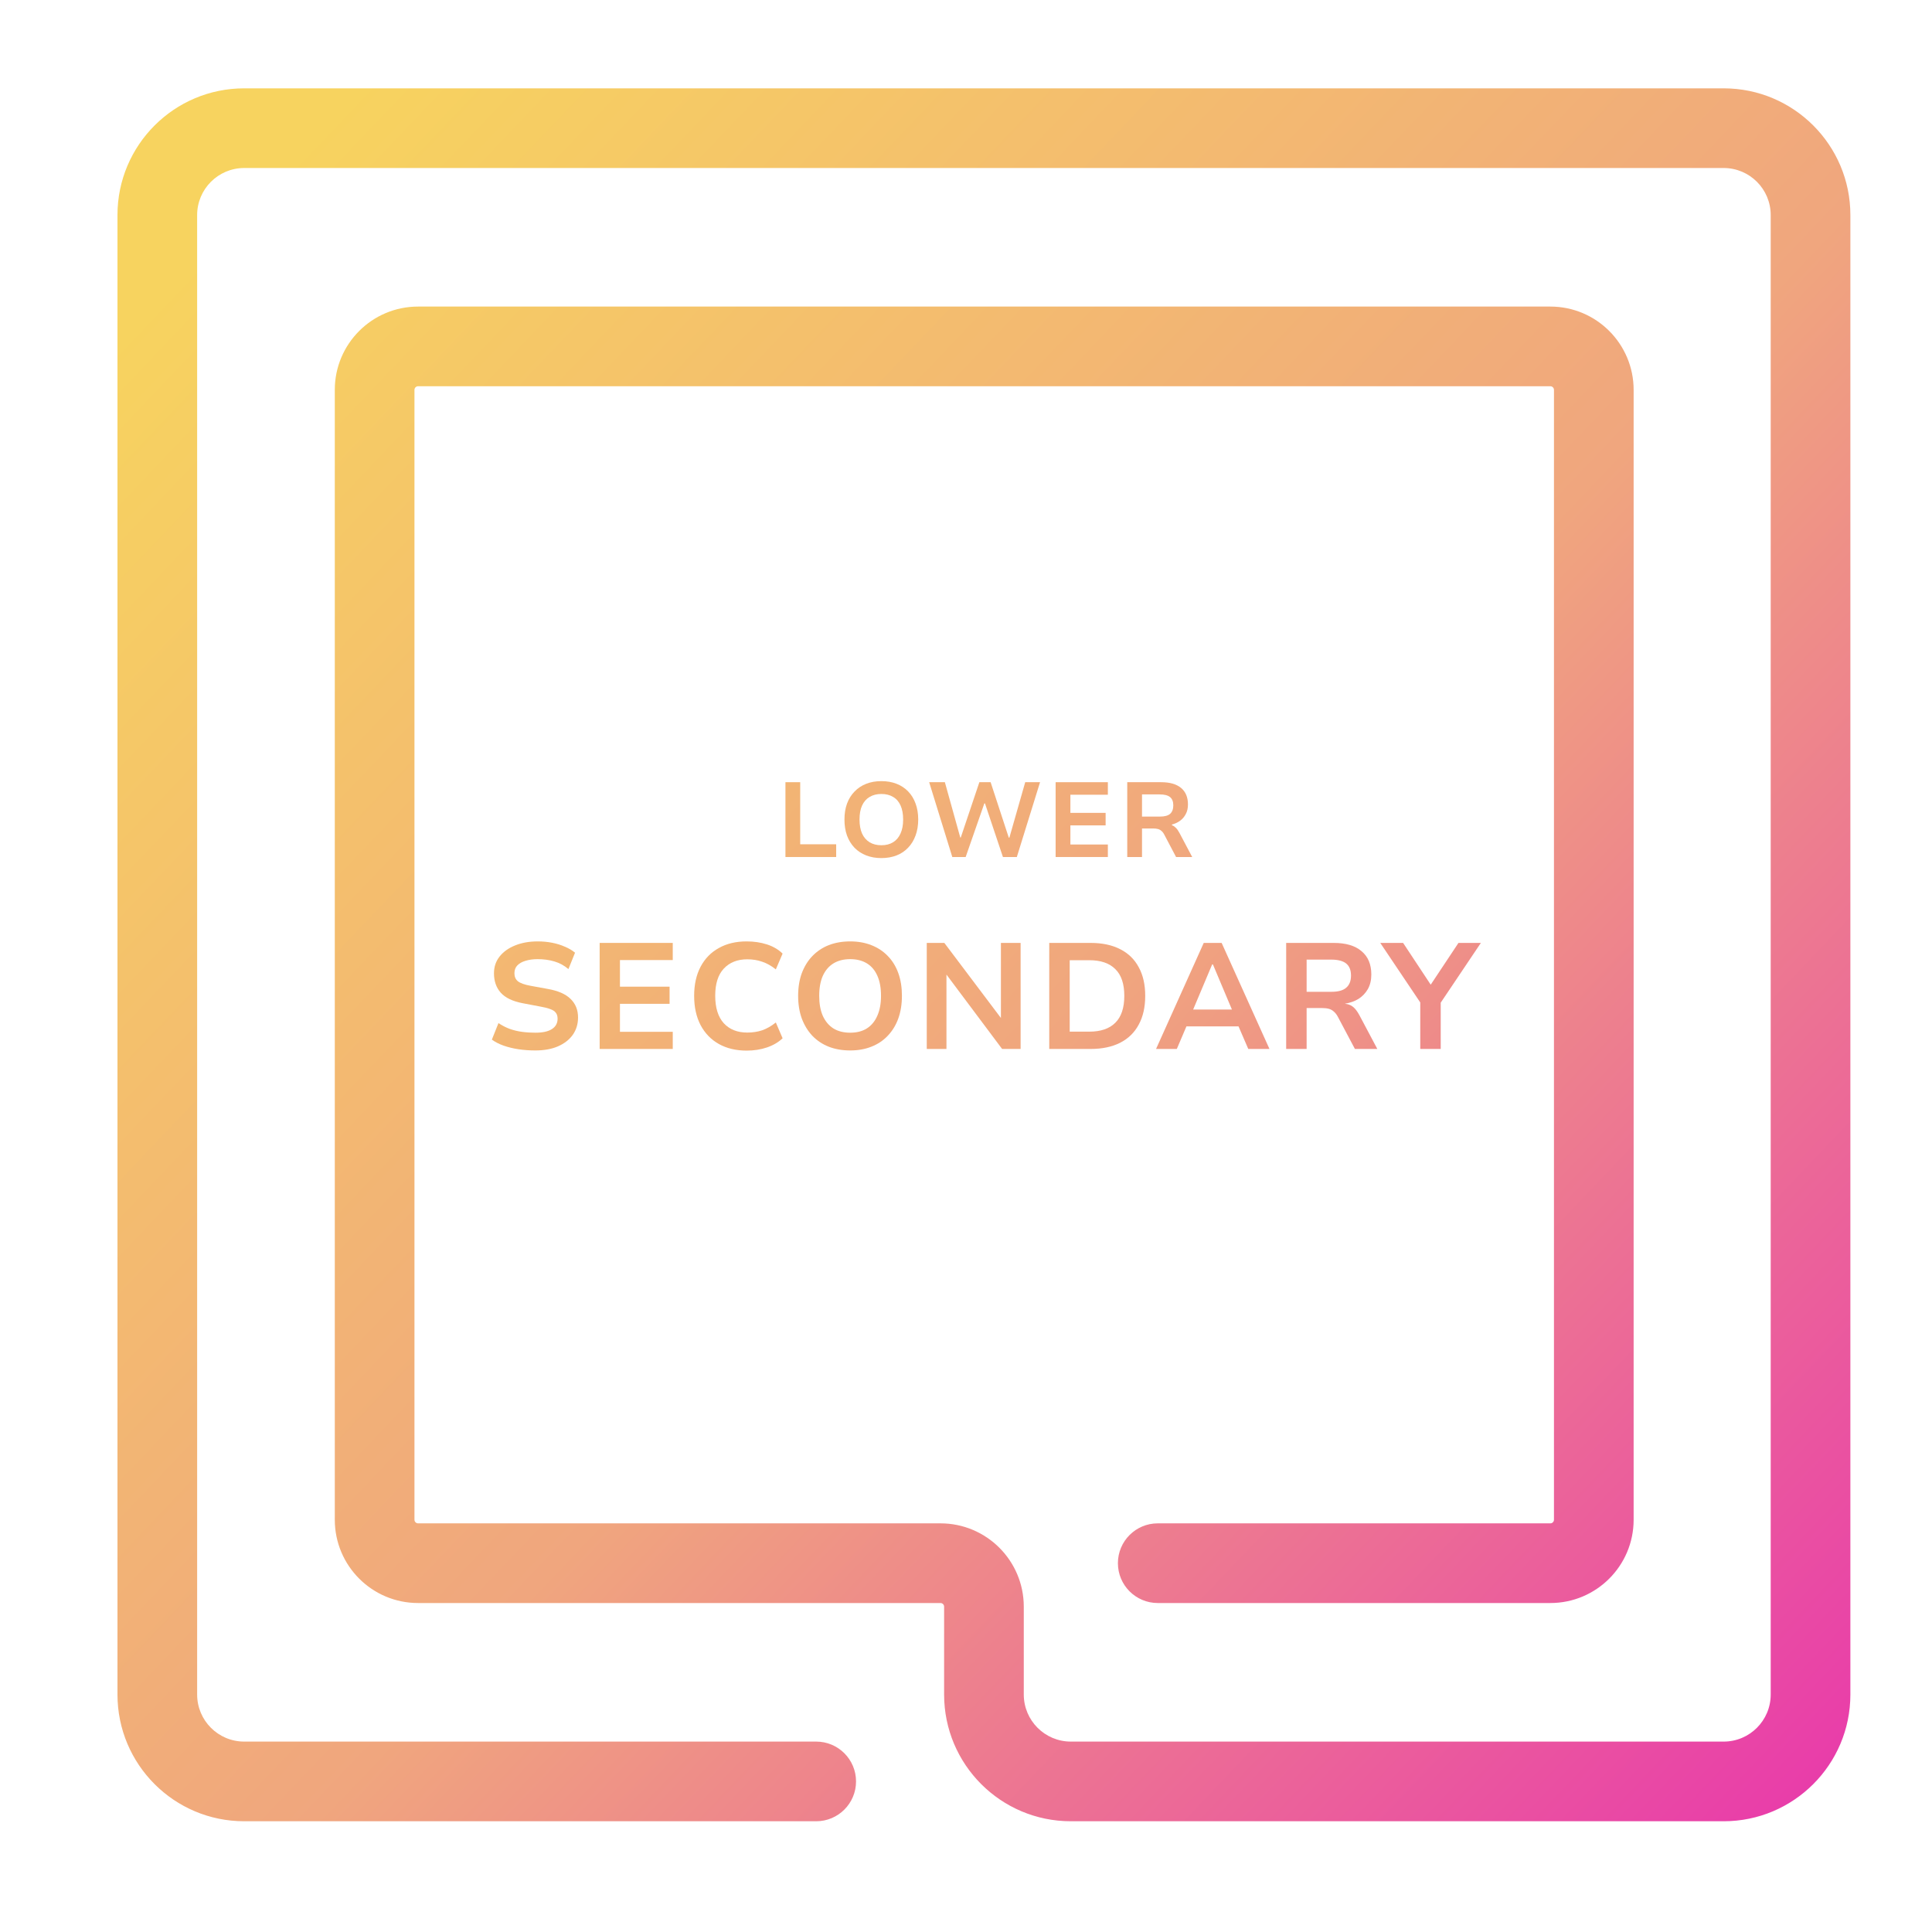 <svg width="97" height="97" viewBox="0 0 97 97" fill="none" xmlns="http://www.w3.org/2000/svg">
<path d="M78.02 76.301V19.574C78.019 19.473 77.938 19.392 77.838 19.392H20.99C20.89 19.392 20.809 19.474 20.809 19.574V76.301C20.809 76.401 20.89 76.483 20.99 76.483H47.218C49.527 76.483 51.4 78.355 51.401 80.665V85.077C51.401 86.382 52.459 87.44 53.764 87.44H86.539C87.844 87.44 88.902 86.382 88.902 85.077V10.798C88.902 9.493 87.844 8.435 86.539 8.435H12.261C10.956 8.435 9.898 9.493 9.898 10.798V85.077C9.898 86.382 10.956 87.44 12.261 87.44H40.979C42.083 87.44 42.979 88.335 42.979 89.44C42.979 90.544 42.083 91.44 40.979 91.44H12.261C8.747 91.44 5.898 88.591 5.898 85.077V10.798C5.898 7.284 8.747 4.435 12.261 4.435H86.539C90.053 4.435 92.902 7.284 92.902 10.798V85.077C92.902 88.591 90.053 91.44 86.539 91.44H53.764C50.249 91.44 47.401 88.591 47.401 85.077V80.665C47.4 80.564 47.318 80.483 47.218 80.483H20.99C18.681 80.483 16.809 78.611 16.809 76.301V19.574C16.809 17.264 18.681 15.392 20.99 15.392H77.838C80.147 15.392 82.019 17.264 82.02 19.574V76.301C82.02 78.611 80.147 80.483 77.838 80.483H58.127C57.023 80.483 56.127 79.587 56.127 78.483C56.127 77.378 57.023 76.483 58.127 76.483H77.838C77.938 76.483 78.02 76.402 78.02 76.301Z" fill="url(#paint0_linear_718_2841)"/>
<path d="M39.435 43.028V39.272H40.176V42.389H41.982V43.028H39.435Z" fill="url(#paint1_linear_718_2841)"/>
<path d="M44.252 43.082C43.971 43.082 43.717 43.037 43.49 42.948C43.263 42.859 43.067 42.732 42.904 42.565C42.74 42.394 42.614 42.19 42.526 41.952C42.44 41.714 42.398 41.446 42.398 41.147C42.398 40.849 42.44 40.583 42.526 40.348C42.614 40.11 42.74 39.908 42.904 39.741C43.067 39.57 43.263 39.441 43.49 39.352C43.717 39.263 43.971 39.218 44.252 39.218C44.532 39.218 44.786 39.263 45.014 39.352C45.241 39.441 45.435 39.568 45.595 39.735C45.758 39.902 45.882 40.105 45.968 40.343C46.056 40.581 46.101 40.847 46.101 41.142C46.101 41.44 46.056 41.709 45.968 41.947C45.882 42.185 45.758 42.389 45.595 42.559C45.435 42.73 45.241 42.859 45.014 42.948C44.786 43.037 44.532 43.082 44.252 43.082ZM44.252 42.437C44.483 42.437 44.678 42.387 44.838 42.288C45.001 42.188 45.126 42.042 45.211 41.851C45.3 41.659 45.344 41.424 45.344 41.147C45.344 40.867 45.301 40.632 45.216 40.444C45.131 40.252 45.007 40.108 44.843 40.013C44.68 39.913 44.483 39.863 44.252 39.863C44.021 39.863 43.824 39.913 43.66 40.013C43.497 40.108 43.371 40.252 43.282 40.444C43.197 40.632 43.154 40.867 43.154 41.147C43.154 41.424 43.197 41.659 43.282 41.851C43.371 42.042 43.497 42.188 43.66 42.288C43.824 42.387 44.021 42.437 44.252 42.437Z" fill="url(#paint2_linear_718_2841)"/>
<path d="M47.812 43.028L46.651 39.272H47.439L48.212 42.048H48.238L49.171 39.272H49.736L50.647 42.053H50.679L51.473 39.272H52.218L51.052 43.028H50.354L49.453 40.337H49.421L48.483 43.028H47.812Z" fill="url(#paint3_linear_718_2841)"/>
<path d="M53 43.028V39.272H55.622V39.901H53.741V40.812H55.51V41.44H53.741V42.4H55.622V43.028H53Z" fill="url(#paint4_linear_718_2841)"/>
<path d="M56.596 43.028V39.272H58.301C58.734 39.272 59.066 39.368 59.297 39.559C59.528 39.751 59.644 40.028 59.644 40.391C59.644 40.579 59.606 40.741 59.532 40.876C59.461 41.011 59.365 41.123 59.244 41.211C59.123 41.297 58.988 41.359 58.839 41.398V41.43L58.871 41.446C58.931 41.471 58.988 41.511 59.041 41.568C59.098 41.622 59.157 41.705 59.217 41.819L59.857 43.028H59.047L58.455 41.904C58.413 41.822 58.365 41.76 58.312 41.718C58.262 41.671 58.203 41.639 58.136 41.622C58.068 41.604 57.986 41.595 57.891 41.595H57.337V43.028H56.596ZM57.337 40.998H58.242C58.473 40.998 58.642 40.952 58.748 40.86C58.855 40.764 58.908 40.622 58.908 40.433C58.908 40.245 58.853 40.107 58.743 40.018C58.633 39.929 58.459 39.885 58.221 39.885H57.337V40.998Z" fill="url(#paint5_linear_718_2841)"/>
<path d="M26.877 52.74C26.585 52.74 26.303 52.72 26.032 52.68C25.765 52.639 25.515 52.579 25.284 52.498C25.057 52.418 24.861 52.317 24.695 52.196L25.027 51.366C25.198 51.482 25.382 51.577 25.578 51.653C25.775 51.723 25.981 51.774 26.198 51.804C26.419 51.834 26.646 51.849 26.877 51.849C27.245 51.849 27.522 51.789 27.708 51.668C27.899 51.547 27.995 51.373 27.995 51.147C27.995 51.021 27.965 50.92 27.904 50.845C27.849 50.769 27.756 50.709 27.625 50.663C27.494 50.613 27.325 50.57 27.119 50.535L26.243 50.369C25.739 50.273 25.372 50.097 25.14 49.84C24.914 49.584 24.801 49.259 24.801 48.866C24.801 48.544 24.894 48.265 25.08 48.028C25.271 47.786 25.531 47.6 25.858 47.469C26.19 47.333 26.57 47.265 26.998 47.265C27.25 47.265 27.491 47.288 27.723 47.333C27.955 47.379 28.166 47.444 28.357 47.53C28.554 47.61 28.725 47.711 28.871 47.832L28.539 48.655C28.327 48.474 28.09 48.345 27.829 48.27C27.572 48.194 27.293 48.156 26.991 48.156C26.764 48.156 26.563 48.184 26.386 48.239C26.21 48.29 26.072 48.368 25.971 48.474C25.875 48.574 25.828 48.705 25.828 48.866C25.828 49.037 25.886 49.171 26.001 49.266C26.122 49.362 26.334 49.438 26.636 49.493L27.504 49.652C28.017 49.742 28.398 49.908 28.644 50.15C28.896 50.392 29.022 50.704 29.022 51.086C29.022 51.414 28.934 51.703 28.758 51.955C28.581 52.202 28.332 52.395 28.01 52.536C27.693 52.672 27.315 52.74 26.877 52.74Z" fill="url(#paint6_linear_718_2841)"/>
<path d="M30.107 52.665V47.341H33.777V48.202H31.126V49.538H33.618V50.399H31.126V51.804H33.777V52.665H30.107Z" fill="url(#paint7_linear_718_2841)"/>
<path d="M37.487 52.748C36.953 52.748 36.487 52.637 36.09 52.415C35.697 52.194 35.393 51.879 35.176 51.471C34.96 51.059 34.851 50.568 34.851 49.999C34.851 49.43 34.96 48.942 35.176 48.534C35.393 48.126 35.697 47.814 36.09 47.598C36.483 47.376 36.948 47.265 37.487 47.265C37.854 47.265 38.194 47.316 38.506 47.416C38.818 47.517 39.08 47.671 39.292 47.877L38.952 48.67C38.725 48.489 38.496 48.36 38.265 48.285C38.038 48.204 37.789 48.164 37.517 48.164C37.024 48.164 36.631 48.32 36.339 48.632C36.052 48.939 35.909 49.392 35.909 49.991C35.909 50.596 36.052 51.056 36.339 51.373C36.626 51.685 37.019 51.842 37.517 51.842C37.789 51.842 38.038 51.804 38.265 51.728C38.496 51.648 38.725 51.517 38.952 51.336L39.292 52.129C39.08 52.33 38.818 52.483 38.506 52.589C38.194 52.695 37.854 52.748 37.487 52.748Z" fill="url(#paint8_linear_718_2841)"/>
<path d="M42.685 52.74C42.288 52.74 41.928 52.677 41.605 52.551C41.288 52.425 41.014 52.242 40.782 52C40.556 51.758 40.38 51.469 40.254 51.132C40.133 50.794 40.072 50.417 40.072 49.999C40.072 49.576 40.133 49.199 40.254 48.866C40.38 48.529 40.556 48.242 40.782 48.005C41.014 47.764 41.288 47.58 41.605 47.454C41.928 47.328 42.288 47.265 42.685 47.265C43.078 47.265 43.433 47.328 43.75 47.454C44.072 47.58 44.347 47.761 44.573 47.998C44.805 48.234 44.981 48.521 45.102 48.859C45.223 49.196 45.283 49.574 45.283 49.991C45.283 50.414 45.223 50.794 45.102 51.132C44.981 51.469 44.805 51.758 44.573 52C44.347 52.242 44.072 52.425 43.75 52.551C43.433 52.677 43.078 52.74 42.685 52.74ZM42.685 51.849C43.013 51.849 43.289 51.779 43.516 51.638C43.748 51.492 43.924 51.28 44.045 51.003C44.17 50.726 44.233 50.392 44.233 49.999C44.233 49.601 44.173 49.266 44.052 48.995C43.931 48.718 43.755 48.509 43.524 48.368C43.292 48.227 43.013 48.156 42.685 48.156C42.358 48.156 42.079 48.227 41.847 48.368C41.616 48.509 41.437 48.718 41.311 48.995C41.19 49.266 41.13 49.601 41.13 49.999C41.13 50.392 41.19 50.726 41.311 51.003C41.437 51.28 41.616 51.492 41.847 51.638C42.079 51.779 42.358 51.849 42.685 51.849Z" fill="url(#paint9_linear_718_2841)"/>
<path d="M46.53 52.665V47.341H47.413L50.275 51.139H50.253V47.341H51.242V52.665H50.313L47.504 48.911H47.519V52.665H46.53Z" fill="url(#paint10_linear_718_2841)"/>
<path d="M52.68 52.665V47.341H54.757C55.341 47.341 55.837 47.447 56.245 47.658C56.652 47.864 56.962 48.166 57.173 48.564C57.39 48.957 57.498 49.435 57.498 49.999C57.498 50.563 57.39 51.044 57.173 51.441C56.962 51.839 56.65 52.144 56.237 52.355C55.829 52.561 55.336 52.665 54.757 52.665H52.68ZM53.707 51.796H54.689C55.263 51.796 55.698 51.648 55.995 51.351C56.297 51.054 56.448 50.603 56.448 49.999C56.448 49.395 56.297 48.947 55.995 48.655C55.698 48.358 55.263 48.209 54.689 48.209H53.707V51.796Z" fill="url(#paint11_linear_718_2841)"/>
<path d="M58.042 52.665L60.436 47.341H61.335L63.736 52.665H62.672L62.03 51.177L62.475 51.532H59.288L59.719 51.177L59.084 52.665H58.042ZM60.859 48.421L59.809 50.913L59.621 50.686H62.143L61.947 50.913L60.897 48.421H60.859Z" fill="url(#paint12_linear_718_2841)"/>
<path d="M64.575 52.665V47.341H66.962C67.571 47.341 68.036 47.479 68.359 47.756C68.686 48.028 68.85 48.418 68.85 48.927C68.85 49.209 68.792 49.453 68.676 49.659C68.56 49.861 68.404 50.024 68.208 50.15C68.011 50.271 67.785 50.351 67.528 50.392L67.543 50.399L67.641 50.414C67.762 50.44 67.87 50.495 67.966 50.58C68.062 50.666 68.157 50.797 68.253 50.973L69.151 52.665H68.026L67.165 51.041C67.105 50.93 67.037 50.845 66.962 50.784C66.891 50.719 66.808 50.673 66.712 50.648C66.617 50.623 66.504 50.611 66.373 50.611H65.602V52.665H64.575ZM65.602 49.795H66.856C67.188 49.795 67.432 49.727 67.588 49.591C67.749 49.455 67.83 49.251 67.83 48.98C67.83 48.708 67.749 48.506 67.588 48.375C67.427 48.245 67.175 48.179 66.833 48.179H65.602V49.795Z" fill="url(#paint13_linear_718_2841)"/>
<path d="M71.307 52.665V49.901L71.496 50.611L69.299 47.341H70.446L71.843 49.455H71.821L73.225 47.341H74.35L72.153 50.611L72.334 49.901V52.665H71.307Z" fill="url(#paint14_linear_718_2841)"/>
<defs>
<linearGradient id="paint0_linear_718_2841" x1="9.79" y1="12.874" x2="92.866" y2="91.957" gradientUnits="userSpaceOnUse">
<stop stop-color="#F7D35F"/>
<stop offset="0.51" stop-color="#F0A67E"/>
<stop offset="1" stop-color="#E837AC"/>
</linearGradient>
<linearGradient id="paint1_linear_718_2841" x1="9.79" y1="12.874" x2="92.866" y2="91.957" gradientUnits="userSpaceOnUse">
<stop stop-color="#F7D35F"/>
<stop offset="0.51" stop-color="#F0A67E"/>
<stop offset="1" stop-color="#E837AC"/>
</linearGradient>
<linearGradient id="paint2_linear_718_2841" x1="9.79" y1="12.874" x2="92.866" y2="91.957" gradientUnits="userSpaceOnUse">
<stop stop-color="#F7D35F"/>
<stop offset="0.51" stop-color="#F0A67E"/>
<stop offset="1" stop-color="#E837AC"/>
</linearGradient>
<linearGradient id="paint3_linear_718_2841" x1="9.79" y1="12.874" x2="92.866" y2="91.957" gradientUnits="userSpaceOnUse">
<stop stop-color="#F7D35F"/>
<stop offset="0.51" stop-color="#F0A67E"/>
<stop offset="1" stop-color="#E837AC"/>
</linearGradient>
<linearGradient id="paint4_linear_718_2841" x1="9.79" y1="12.874" x2="92.866" y2="91.957" gradientUnits="userSpaceOnUse">
<stop stop-color="#F7D35F"/>
<stop offset="0.51" stop-color="#F0A67E"/>
<stop offset="1" stop-color="#E837AC"/>
</linearGradient>
<linearGradient id="paint5_linear_718_2841" x1="9.79" y1="12.874" x2="92.866" y2="91.957" gradientUnits="userSpaceOnUse">
<stop stop-color="#F7D35F"/>
<stop offset="0.51" stop-color="#F0A67E"/>
<stop offset="1" stop-color="#E837AC"/>
</linearGradient>
<linearGradient id="paint6_linear_718_2841" x1="9.79" y1="12.874" x2="92.866" y2="91.957" gradientUnits="userSpaceOnUse">
<stop stop-color="#F7D35F"/>
<stop offset="0.51" stop-color="#F0A67E"/>
<stop offset="1" stop-color="#E837AC"/>
</linearGradient>
<linearGradient id="paint7_linear_718_2841" x1="9.79" y1="12.874" x2="92.866" y2="91.957" gradientUnits="userSpaceOnUse">
<stop stop-color="#F7D35F"/>
<stop offset="0.51" stop-color="#F0A67E"/>
<stop offset="1" stop-color="#E837AC"/>
</linearGradient>
<linearGradient id="paint8_linear_718_2841" x1="9.79" y1="12.874" x2="92.866" y2="91.957" gradientUnits="userSpaceOnUse">
<stop stop-color="#F7D35F"/>
<stop offset="0.51" stop-color="#F0A67E"/>
<stop offset="1" stop-color="#E837AC"/>
</linearGradient>
<linearGradient id="paint9_linear_718_2841" x1="9.79" y1="12.874" x2="92.866" y2="91.957" gradientUnits="userSpaceOnUse">
<stop stop-color="#F7D35F"/>
<stop offset="0.51" stop-color="#F0A67E"/>
<stop offset="1" stop-color="#E837AC"/>
</linearGradient>
<linearGradient id="paint10_linear_718_2841" x1="9.79" y1="12.874" x2="92.866" y2="91.957" gradientUnits="userSpaceOnUse">
<stop stop-color="#F7D35F"/>
<stop offset="0.51" stop-color="#F0A67E"/>
<stop offset="1" stop-color="#E837AC"/>
</linearGradient>
<linearGradient id="paint11_linear_718_2841" x1="9.79" y1="12.874" x2="92.866" y2="91.957" gradientUnits="userSpaceOnUse">
<stop stop-color="#F7D35F"/>
<stop offset="0.51" stop-color="#F0A67E"/>
<stop offset="1" stop-color="#E837AC"/>
</linearGradient>
<linearGradient id="paint12_linear_718_2841" x1="9.79" y1="12.874" x2="92.866" y2="91.957" gradientUnits="userSpaceOnUse">
<stop stop-color="#F7D35F"/>
<stop offset="0.51" stop-color="#F0A67E"/>
<stop offset="1" stop-color="#E837AC"/>
</linearGradient>
<linearGradient id="paint13_linear_718_2841" x1="9.79" y1="12.874" x2="92.866" y2="91.957" gradientUnits="userSpaceOnUse">
<stop stop-color="#F7D35F"/>
<stop offset="0.51" stop-color="#F0A67E"/>
<stop offset="1" stop-color="#E837AC"/>
</linearGradient>
<linearGradient id="paint14_linear_718_2841" x1="9.79" y1="12.874" x2="92.866" y2="91.957" gradientUnits="userSpaceOnUse">
<stop stop-color="#F7D35F"/>
<stop offset="0.51" stop-color="#F0A67E"/>
<stop offset="1" stop-color="#E837AC"/>
</linearGradient>
</defs>
</svg>
